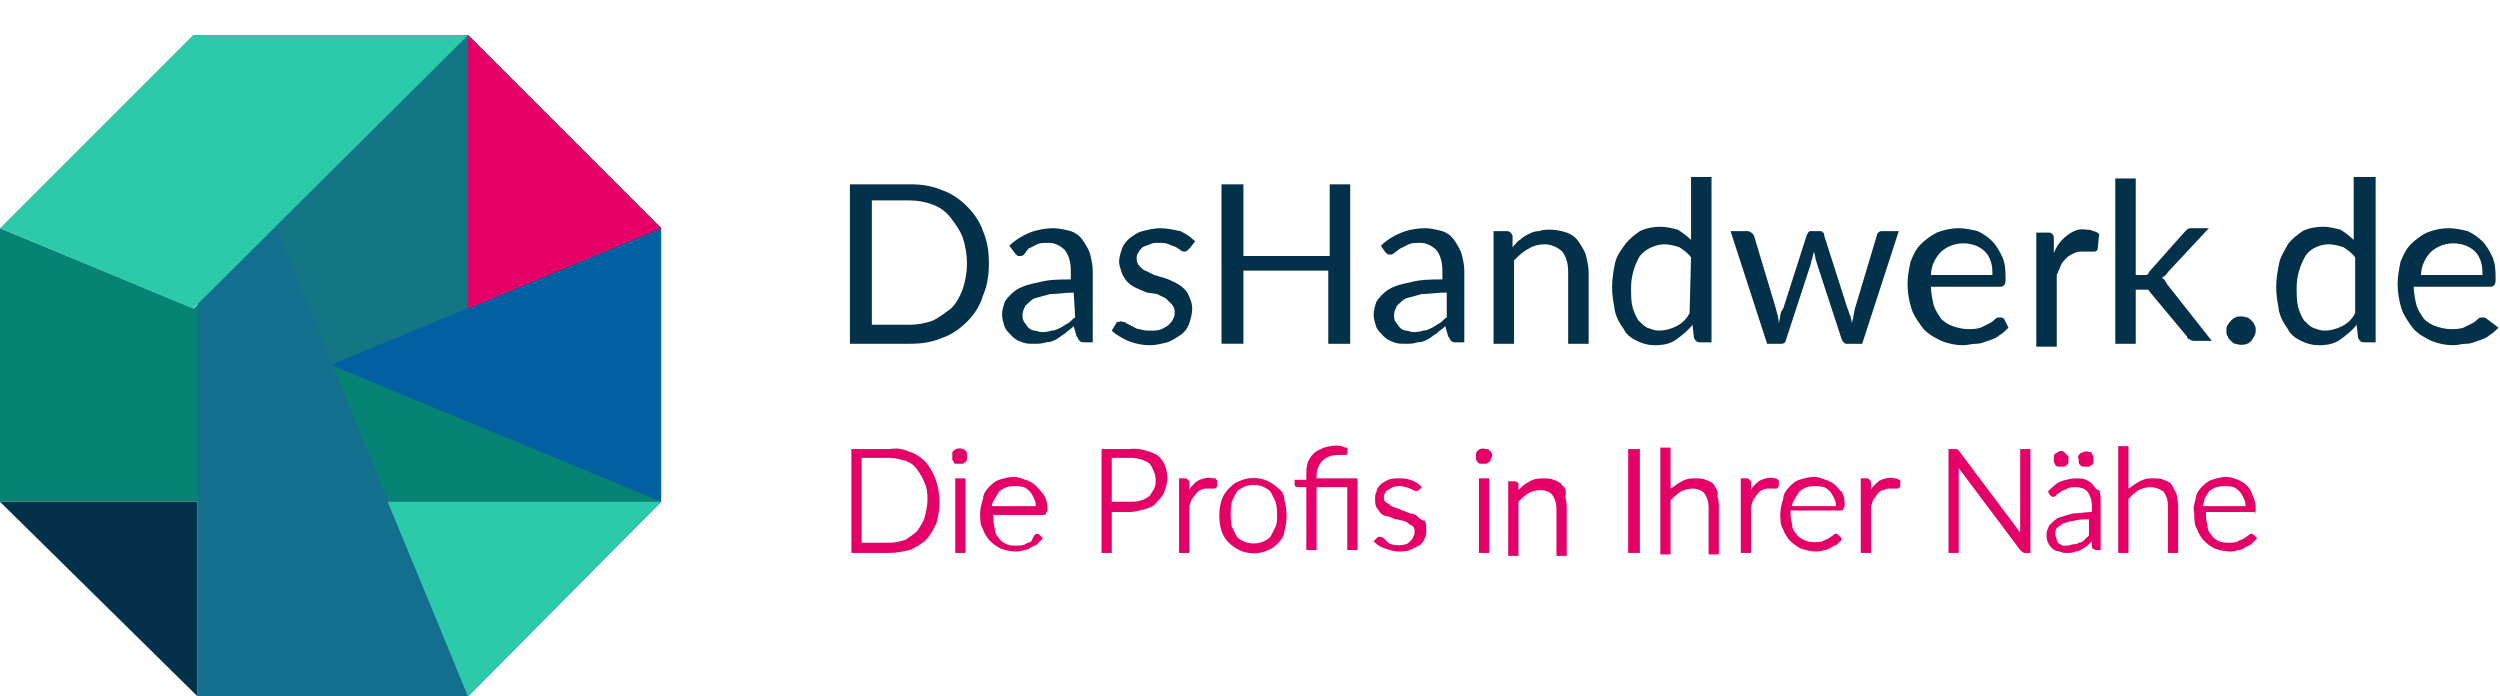 <svg version="1.1" width="100%" height="100%" id="Ebene_1" xmlns="http://www.w3.org/2000/svg" x="0" y="0" viewBox="0 0 170.9 47.6" xml:space="preserve"><style>.st4{fill:#2dc9ab}.st5{fill:#033149}.st6{fill:#e50068}</style><g id="Ebene_2"><g id="Ebene_1-2"><path d="M13.2 2.4L32 47.6l13.2-13.3V15.6L32 2.4z" fill="#0060a1"/><path fill="#147684" d="M32 2.4L0 34.3l45.2-18.7z"/><path fill="#078375" d="M0 15.6l45.2 18.7H0z"/><path fill="#126f8d" d="M13.5 2.4v45.2H32z"/><path class="st4" d="M0 15.6L13.2 2.4H32L13.2 21.1z"/><path class="st5" d="M0 34.3h13.5v13.3z"/><path class="st4" d="M45.2 34.3H26.5L32 47.6z"/><path class="st6" d="M32 2.4v18.7l13.2-5.5z"/><path class="st5" d="M67.6 18c0 .8-.1 1.5-.4 2.2-.2.7-.6 1.3-1.1 1.8-.5.5-1.1.9-1.7 1.1-.7.3-1.4.4-2.2.4h-4.1V12.6h4.1c.8 0 1.5.1 2.2.4.6.2 1.2.6 1.7 1.1.5.5.9 1.1 1.1 1.7.3.7.4 1.4.4 2.2zm-1.5 0c0-.6-.1-1.2-.3-1.8-.2-.5-.5-.9-.8-1.3-.3-.4-.7-.7-1.2-.9-.5-.2-1.1-.3-1.6-.3h-2.6v8.5h2.6c.5 0 1.1-.1 1.6-.3.4-.2.8-.5 1.2-.8.4-.4.6-.8.8-1.3.2-.6.3-1.2.3-1.8zm2.9-1.2c.4-.4.9-.7 1.4-.9.5-.2 1.1-.3 1.6-.3.4 0 .8.1 1.2.2.3.1.6.3.8.6.2.3.4.6.5.9.1.4.2.8.2 1.2v4.9h-.6c-.1 0-.2 0-.3-.1-.1-.1-.1-.2-.2-.3l-.2-.7c-.2.2-.4.3-.6.5-.2.1-.4.3-.6.4-.2.1-.4.2-.7.2-.3.1-.5.1-.8.1-.3 0-.6 0-.8-.1-.3-.1-.5-.2-.7-.4-.2-.2-.4-.4-.5-.6-.1-.3-.2-.6-.2-.9 0-.3.1-.6.2-.9.2-.3.5-.6.8-.8.5-.3 1-.4 1.5-.5.7-.2 1.5-.2 2.2-.2v-.6c0-.5-.1-1-.4-1.4-.3-.3-.7-.5-1.1-.5-.3 0-.6 0-.8.1l-.6.3-.3.4c-.1.1-.2.1-.3.1-.1 0-.2 0-.2-.1-.1 0-.1-.1-.2-.2l-.3-.4zm4.4 3.2c-.5 0-1.1.1-1.6.1-.4.1-.7.2-1.1.3-.2.1-.4.3-.6.5-.1.2-.2.4-.2.6 0 .2 0 .3.1.5.1.1.2.3.3.4.1.1.3.2.4.2.2 0 .3.1.5.1s.4 0 .7-.1c.2 0 .4-.1.6-.2.2-.1.3-.2.5-.3.2-.1.3-.3.5-.4l-.1-1.7zm7.9-3c-.1.1-.2.2-.3.2-.1 0-.2 0-.3-.1l-.3-.2c-.2-.1-.3-.1-.5-.2s-.5-.1-.7-.1c-.2 0-.4 0-.6.1-.2.1-.3.1-.5.2-.1.1-.2.2-.3.4-.1.1-.1.3-.1.4 0 .2.1.4.2.5.1.1.3.3.4.3l.6.3.7.2c.3.1.5.2.7.3.2.1.4.2.6.4.2.2.3.3.4.6.1.2.2.5.2.8 0 .3-.1.7-.2 1-.1.3-.3.6-.6.8-.3.2-.6.4-.9.5-.4.1-.8.2-1.2.2-.5 0-1-.1-1.5-.3-.4-.2-.8-.4-1.1-.7l.3-.5c0-.1.1-.1.2-.1s.1-.1.2 0c.1 0 .2 0 .3.1l.4.2c.2.1.3.2.5.2.3.1.5.1.8.1.2 0 .5 0 .7-.1.2-.1.4-.2.5-.3.1-.1.2-.2.3-.4.1-.2.1-.3.1-.5s-.1-.4-.2-.5l-.4-.4-.6-.3-.7-.1c-.2-.1-.5-.2-.7-.3-.2-.1-.4-.2-.6-.4-.2-.2-.3-.4-.4-.6-.1-.3-.2-.6-.2-.8 0-.3.1-.6.2-.9.1-.3.3-.5.5-.7.3-.2.5-.4.9-.5.4-.1.8-.2 1.2-.2.5 0 .9.1 1.4.2.4.2.7.4 1 .7l-.4.5zm11-4.4v10.9h-1.5v-5H85v5h-1.5V12.6H85v4.9h5.9v-4.9h1.4zm2.1 4.2c.4-.4.9-.7 1.4-.9.5-.2 1.1-.3 1.6-.3.4 0 .8.1 1.2.2.3.1.6.3.8.6.2.3.4.6.5.9.1.4.2.8.2 1.2v4.9h-.6c-.1 0-.2 0-.3-.1-.1-.1-.1-.2-.2-.3l-.2-.7c-.2.2-.4.3-.6.5-.2.1-.4.3-.6.4-.2.1-.4.2-.7.2-.3.1-.5.1-.8.1-.3 0-.6 0-.8-.1-.3-.1-.5-.2-.7-.4-.2-.2-.4-.4-.5-.6-.1-.3-.2-.6-.2-.9 0-.3.1-.6.2-.9.2-.3.5-.6.8-.8.5-.3 1-.4 1.5-.5.7-.2 1.5-.2 2.2-.2v-.6c0-.5-.1-1-.4-1.4-.3-.3-.7-.5-1.1-.5-.3 0-.6 0-.8.1l-.6.3-.4.3c-.1.1-.2.1-.3.1-.1 0-.2 0-.2-.1-.1 0-.1-.1-.2-.2l-.2-.3zm4.4 3.2c-.5 0-1.1.1-1.6.1-.4.1-.7.2-1.1.3-.2.1-.4.3-.6.5-.1.2-.2.4-.2.6 0 .2 0 .4.1.5.1.1.2.3.3.4.1.1.3.2.4.2.2 0 .3.1.5.1s.4 0 .7-.1c.2 0 .4-.1.6-.2.2-.1.3-.2.5-.3.2-.1.3-.3.5-.4V20zm4.6-3.1c.2-.2.3-.4.5-.5.2-.2.4-.3.6-.4.2-.1.4-.2.7-.2.3-.1.5-.1.8-.1.4 0 .8.1 1.1.2.3.1.6.3.8.6.2.3.4.6.5.9.1.4.2.8.2 1.2v4.9h-1.4v-4.9c0-.5-.1-1-.4-1.4-.3-.3-.8-.5-1.2-.5-.4 0-.8.1-1.1.3-.4.2-.7.5-1 .8v5.7h-1.4v-7.7h.9c.2 0 .3.1.4.3v.8zm13.6-4.7v11.2h-.8c-.2 0-.3-.1-.4-.3l-.1-.9c-.3.4-.7.7-1.1 1-.4.3-.9.4-1.5.4-.4 0-.8-.1-1.2-.3-.4-.2-.7-.4-.9-.8-.3-.4-.5-.8-.6-1.2-.1-.6-.2-1.1-.2-1.7 0-.5.1-1.1.2-1.6s.4-.9.7-1.3c.3-.4.6-.6 1-.9.4-.2.9-.3 1.4-.3.4 0 .8.1 1.2.2.3.2.6.4.9.7v-4.3h1.4zm-1.4 5.4c-.2-.3-.5-.5-.8-.7-.3-.1-.7-.2-1-.2-.6 0-1.3.3-1.7.8-.4.7-.6 1.4-.6 2.2 0 .4 0 .9.1 1.3.1.3.2.6.4.9.2.2.4.4.6.5.3.1.5.2.8.2.4 0 .8-.1 1.2-.3.4-.2.7-.5.9-.9l.1-3.8zm14.2-1.8l-2.5 7.7h-1.1c-.1 0-.2-.1-.3-.3l-1.7-5.2c0-.1-.1-.2-.1-.4l-.1-.4-.1.4c0 .1-.1.2-.1.4l-1.7 5.2c0 .1-.1.3-.3.3h-1l-2.5-7.7h1.1c.1 0 .2 0 .3.1.1 0 .1.1.2.2l1.5 5c.1.4.2.7.2 1l.1-.5c0-.2.1-.4.2-.5l1.6-5c0-.1.1-.1.1-.2.1-.1.1-.1.2-.1h.6c.1 0 .2 0 .2.1.1 0 .1.1.1.2l1.6 5c.1.2.1.4.2.5l.1.5c0-.2.1-.3.1-.5l.1-.5 1.5-5c0-.1.1-.2.1-.2.1-.1.2-.1.2-.1h1.2zm7.5 6.6c-.2.2-.4.4-.6.5-.2.2-.5.3-.8.4-.3.1-.5.2-.8.2-.3 0-.6.1-.9.1-.5 0-1-.1-1.5-.3-.4-.2-.8-.4-1.2-.8-.3-.4-.6-.8-.8-1.3-.2-.6-.3-1.2-.3-1.8 0-.5.1-1 .2-1.5.2-.5.4-.9.7-1.2.3-.3.7-.6 1.1-.8.5-.2 1-.3 1.5-.3.4 0 .9.1 1.3.2.4.2.7.4 1 .7.3.3.5.7.7 1.1.2.5.2 1 .2 1.5 0 .1 0 .3-.1.4-.1.1-.2.1-.3.1H132c0 .4.1.9.2 1.3.1.3.3.6.5.9.2.2.5.4.8.5.3.1.7.2 1 .2.3 0 .6 0 .9-.1l.6-.3c.2-.1.3-.2.4-.3.1-.1.2-.1.3-.1.1 0 .2 0 .3.1l.3.6zm-1.1-3.6c0-.3 0-.6-.1-.9-.1-.3-.2-.5-.4-.7-.2-.2-.4-.3-.6-.4-.8-.3-1.7-.2-2.4.4-.4.4-.7 1-.7 1.6h4.2zm4.2-1.5c.2-.5.5-.9.9-1.2.4-.3.8-.5 1.3-.4.2 0 .3 0 .5.1.1 0 .3.1.4.2l-.1 1c0 .1-.1.2-.2.2h-.8c-.2 0-.4 0-.6.1-.2.1-.4.2-.5.3-.2.2-.3.3-.4.5-.1.2-.2.5-.3.7v4.9h-1.4v-7.8h.8c.1 0 .2 0 .3.1.1.1.1.2.1.3v1zm5.6-5.1v6.6h.7c.1 0 .2-.1.2-.2l2.4-2.7.2-.2c.1-.1.2-.1.3-.1h1.2l-2.8 3c-.1.2-.3.3-.4.4.1.1.2.1.2.2.1.1.1.2.2.3l3 3.8H150c-.1 0-.2 0-.3-.1-.1 0-.2-.1-.2-.2l-2.5-3c-.1-.1-.1-.2-.2-.2h-.8v3.7h-1.4V12.2h1.4zm6.2 10.4c0-.1 0-.3.1-.4.1-.2.3-.4.5-.5.2-.1.5-.1.8 0 .1 0 .2.1.3.2.1.1.2.2.2.3.1.1.1.2.1.4 0 .1 0 .2-.1.4-.1.1-.1.2-.2.3-.1.1-.2.2-.3.2-.2.1-.5.1-.8 0-.1 0-.2-.1-.3-.2-.1-.1-.2-.2-.2-.3-.1-.1-.1-.2-.1-.4zm10.2-10.4v11.2h-.8c-.2 0-.3-.1-.4-.3l-.1-.9c-.3.4-.7.7-1.1 1-.4.3-.9.4-1.5.4-.4 0-.8-.1-1.2-.3-.4-.2-.7-.4-.9-.8-.3-.4-.5-.8-.6-1.2-.1-.6-.2-1.1-.2-1.7 0-.5.1-1.1.2-1.6s.4-.9.6-1.3c.3-.4.6-.6 1-.9.4-.2.9-.3 1.4-.3.4 0 .8.1 1.2.2.3.2.6.4.9.7v-4.3h1.5zm-1.4 5.4c-.2-.3-.5-.5-.8-.7-.3-.1-.7-.2-1-.2-.6 0-1.3.3-1.6.8-.4.7-.6 1.4-.6 2.2 0 .4 0 .9.1 1.3.1.3.2.6.4.9.2.2.4.4.6.5.3.1.5.2.8.2.4 0 .8-.1 1.2-.3.4-.2.7-.5.9-.9v-3.8zm9.8 4.8c-.2.2-.4.4-.6.5-.2.2-.5.3-.8.4-.3.1-.5.2-.8.2-.3 0-.6.1-.9.1-.5 0-1-.1-1.5-.3-.4-.2-.8-.4-1.2-.8-.3-.4-.6-.8-.8-1.3-.2-.6-.3-1.2-.3-1.8 0-.5.1-1 .2-1.5.2-.5.4-.9.7-1.2.3-.3.7-.6 1.1-.8.5-.2 1-.3 1.5-.3.4 0 .9.1 1.3.2.4.2.7.4 1 .7.3.3.5.7.7 1.1.2.5.2 1 .2 1.5 0 .1 0 .3-.1.4-.1.1-.2.1-.3.1H165c0 .4.1.9.2 1.3.1.3.3.6.5.9.2.2.5.4.8.5.3.1.7.2 1 .2.3 0 .6 0 .9-.1l.6-.3c.2-.1.3-.2.4-.3.1-.1.2-.1.3-.1.1 0 .2 0 .3.1l.8.6zm-1.1-3.6c0-.3 0-.6-.1-.9-.1-.3-.2-.5-.4-.7-.2-.2-.4-.3-.6-.4-.8-.3-1.7-.2-2.4.4-.4.4-.7 1-.7 1.6h4.2z"/><path class="st6" d="M63.3 31.6c-.3-.3-.7-.6-1.1-.7-.4-.2-.9-.3-1.4-.2h-2.6v7.1h2.6c.5 0 .9-.1 1.4-.2.4-.2.8-.4 1.1-.7.3-.3.5-.7.7-1.1.3-1 .3-2 0-2.9-.2-.6-.4-.9-.7-1.3zm.1 2.6c0 .4-.1.8-.2 1.2-.1.3-.3.6-.5.9-.2.2-.5.4-.8.6-.3.1-.7.2-1.1.2h-1.9v-5.8h1.9c.4 0 .7.1 1.1.2.3.1.6.3.8.6.2.3.4.6.5.9.2.4.2.8.2 1.2zm2.6-3.4c-.2-.2-.6-.2-.8 0-.1.1-.1.1-.1.2v.4c0 .1.1.1.1.2s.1.1.2.1h.4c.1 0 .1-.1.2-.1 0 0 .1-.1.1-.2V31c0-.1-.1-.2-.1-.2zm-.7 1.9h.7v5.1h-.7zm5.5.5c-.2-.2-.4-.3-.7-.4-.3-.1-.5-.2-.8-.2-.3 0-.7.1-1 .2-.3.1-.5.3-.7.5-.2.2-.4.5-.4.8-.1.3-.2.7-.2 1 0 .4 0 .8.2 1.1.1.3.3.6.5.8.2.2.5.4.7.5.3.1.7.2 1 .2.2 0 .4 0 .6-.1.2 0 .4-.1.5-.2.2-.1.3-.1.4-.2l.3-.3.1-.1-.2-.2c-.1-.1-.2-.2-.4 0l-.2.4c-.1.1-.3.1-.4.2-.2.1-.4.1-.6.1-.2 0-.5 0-.7-.1-.2-.1-.4-.2-.5-.4-.2-.2-.3-.4-.3-.7-.1-.3-.1-.6-.1-.9h3.4c.1 0 .2 0 .2-.1s.1-.1.1-.2c0-.3 0-.6-.2-1-.2-.3-.4-.5-.6-.7zm-3 1.4c0-.2.1-.3.2-.5s.2-.3.3-.5c.1-.1.3-.2.5-.3.4-.1.8-.1 1.2 0 .2.1.3.2.4.3.1.1.2.3.3.5.1.2.1.3.1.5h-3zm9.4-3.9h-1.9v7.1h.7V35h1.2c.4 0 .7-.1 1.1-.2.3-.1.6-.2.8-.5.2-.2.4-.4.5-.7.1-.3.2-.6.2-.9 0-.6-.2-1.2-.7-1.6-.6-.3-1.3-.5-1.9-.4zm1.8 2.1c0 .2 0 .4-.1.6-.1.2-.2.3-.3.5-.2.1-.4.3-.6.3-.2.1-.5.1-.8.1H76v-3h1.2c.5 0 1 .1 1.4.4.2.3.4.7.4 1.1zm3.9-.1c-.3-.1-.6 0-.9.1-.2.1-.3.2-.4.3-.1.1-.3.3-.3.4v.1-.6c0-.1 0-.1-.1-.2s-.1-.1-.2-.1h-.4v5.1h.7v-3.2c.1-.2.1-.4.2-.5.1-.1.2-.3.3-.4.1-.1.2-.2.3-.2.1-.1.3-.1.4-.1h.5c.1 0 .2-.1.2-.2v-.4h-.1c.1-.1 0-.1-.2-.1zm4.5.7c-.2-.2-.5-.4-.7-.5-.6-.3-1.4-.3-2 0-.3.1-.5.3-.7.5-.2.2-.4.5-.5.8-.2.7-.2 1.4 0 2.1.1.3.3.6.5.8.2.2.5.4.7.5.6.3 1.4.3 2 0 .3-.1.5-.3.7-.5.2-.2.4-.5.4-.8.2-.7.2-1.4 0-2.1 0-.3-.1-.6-.4-.8zm-.1 1.8c0 .3 0 .6-.1.8l-.3.6c-.1.2-.3.3-.5.4-.4.2-1 .2-1.4 0-.2-.1-.4-.2-.5-.4l-.3-.6c-.1-.6-.1-1.1 0-1.7l.3-.6c.1-.2.3-.3.5-.4.4-.2 1-.2 1.4 0 .2.1.4.2.5.4l.3.6c.1.4.1.7.1.9zm2.7-2.6c0-.4.1-.8.4-1.1.3-.3.7-.4 1.1-.4h.5c.1 0 .1-.1.1-.2v-.3H92c-.1 0-.2-.1-.3-.1-.4-.1-.8 0-1.2.1-.2.1-.5.2-.7.4-.2.2-.3.4-.4.6-.1.3-.1.6-.1.9v.3h-.8v.3s0 .2.2.2h.6v4.3h.7v-4.3h2.1v4.3h.7v-4.9H90v-.1zm6.9 2.7c-.1-.1-.3-.2-.5-.2l-.5-.2-.5-.2c-.1 0-.3-.1-.4-.2-.1-.1-.2-.1-.3-.2-.1-.1-.1-.2-.1-.3 0-.1 0-.2.1-.3 0-.1.1-.2.2-.2.1-.1.2-.1.3-.2.3-.1.6-.1.9 0 .1 0 .2.1.3.1l.2.1c.2.1.3.1.4 0l.2-.2-.1-.1c-.2-.2-.4-.3-.7-.4-.3-.1-.5-.1-.8-.1-.2 0-.5 0-.7.1-.2.1-.4.2-.5.3-.1.1-.3.3-.3.5-.1.2-.1.3-.1.5s0 .4.1.6c.1.1.2.3.3.4.1.1.3.2.5.2l.5.2h.1l.4.1c.1 0 .3.1.4.2.1.1.2.1.3.2.1.1.1.2.1.3 0 .1 0 .3-.1.4 0 .1-.1.2-.2.3-.1.1-.2.2-.3.2-.3.1-.7.1-1 0-.1 0-.2-.1-.3-.2l-.2-.2c-.1-.1-.3-.1-.4-.1l-.1.1-.2.2.1.1c.2.2.4.3.7.4.3.1.6.2.9.2.3 0 .5 0 .8-.1l.6-.3c.2-.1.3-.3.4-.5.1-.2.1-.4.1-.6 0-.2 0-.4-.1-.6-.2 0-.4-.2-.5-.3zm4.9-4.5c0-.1-.1-.1-.2-.1-.3-.1-.6 0-.7.3v.4c0 .1.1.1.1.2 0 0 .1.1.2.1h.4c.1 0 .1-.1.2-.1 0 0 .1-.1.1-.2s.1-.1.1-.2V31c-.1-.1-.1-.2-.2-.2zm-.7 1.9h.7v5.1h-.7zm5.7.5c-.1-.2-.3-.3-.6-.4-.2-.1-.5-.1-.8-.1-.4 0-.7.1-1 .3-.2.1-.4.3-.6.5v-.4c0-.1-.1-.2-.3-.2h-.4V38h.7v-3.7c.2-.2.4-.4.7-.6.2-.1.5-.2.8-.2.3 0 .6.1.8.3.2.3.3.6.3 1V38h.7v-3.2c0-.3 0-.5-.1-.8.1-.4 0-.7-.2-.8zm4.5-2.5h.8v7.1h-.8zm5.9 2.5c-.1-.2-.3-.3-.6-.4-.2-.1-.5-.1-.8-.1-.4 0-.7.1-1 .3-.2.1-.4.3-.6.4v-2.8h-.7v7.3h.7v-3.7c.2-.2.4-.4.7-.6.2-.1.5-.2.8-.2.3 0 .6.1.8.3.2.3.3.6.3 1v3.2h.7v-3.2c0-.3 0-.5-.1-.8.1-.3-.1-.5-.2-.7zm4.1-.5c-.3-.1-.6 0-.9.1-.2.1-.3.2-.4.3-.1.1-.3.3-.3.4v.1-.6c0-.1 0-.1-.1-.2s-.1-.1-.2-.1h-.4v5.1h.7v-3.2c.1-.2.1-.4.2-.5.1-.1.2-.3.3-.4.1-.1.2-.2.3-.2.1-.1.3-.1.4-.1h.5c.1 0 .2-.1.2-.2v-.4h-.1c0-.1-.1-.1-.2-.1zm4.2.5c-.2-.2-.4-.3-.7-.4-.3-.1-.5-.2-.8-.2-.3 0-.7.1-1 .2-.3.1-.5.3-.7.5-.2.2-.4.5-.4.8-.1.3-.2.7-.2 1 0 .4 0 .8.2 1.1.1.3.3.6.5.8.2.2.5.4.7.5.3.1.7.2 1 .2.2 0 .4 0 .6-.1.2 0 .4-.1.5-.2.2-.1.3-.1.4-.2l.3-.3v-.1l-.2-.2c-.1-.1-.2-.2-.4 0l-.3.2c-.1.1-.3.1-.4.2-.4.1-.9.1-1.3-.1-.2-.1-.4-.2-.5-.4-.2-.2-.3-.4-.3-.7-.1-.3-.1-.6-.1-.9h3.4c.1 0 .2 0 .2-.1s.1-.1.1-.2c0-.3 0-.6-.2-1-.1 0-.2-.2-.4-.4zm-3 1.4c0-.2.1-.3.2-.5s.2-.3.3-.5c.1-.1.3-.2.5-.3.4-.1.8-.1 1.2 0 .2.1.3.2.4.3.1.1.2.3.3.5.1.2.1.3.1.5h-3zm7-1.9c-.3-.1-.6 0-.9.1-.2.1-.3.2-.4.3-.1.1-.3.3-.3.4v.1-.6c0-.1 0-.1-.1-.2s-.1-.1-.2-.1h-.4v5.1h.7v-3.2c.1-.2.1-.4.2-.5.1-.1.2-.3.3-.4.1-.1.2-.2.4-.2.1-.1.3-.1.4-.1h.5c.1 0 .2-.1.2-.2v-.4h-.1c-.1-.1-.2-.1-.3-.1zm8.6 3.7l-4.2-5.6-.1-.1h-.6v7.1h.7V32l4.2 5.6c.1.1.2.2.3.2h.4v-7.1h-.7v5.7zm2.4-4.6s.1.1.2.1h.4c.1 0 .1-.1.2-.1 0 0 .1-.1.1-.2v-.4l-.3-.3c-.1-.1-.3-.1-.4 0-.1 0-.1.1-.2.1 0 0-.1.1-.1.2v.4c.1.1.1.2.1.2zm1.7 0s.1.1.2.1h.4c.1 0 .1-.1.2-.1 0 0 .1-.1.1-.2v-.4c0-.1-.1-.1-.1-.2s-.1-.1-.2-.1c-.2-.1-.4 0-.6.1-.1.1-.2.2-.1.4v.2c0 .1.1.2.1.2zm.9 1.4c-.1-.2-.3-.3-.5-.4-.2-.1-.5-.1-.7-.1-.3 0-.7.1-1 .2-.3.1-.6.4-.8.6l-.1.1.1.2.1.1c.1.1.3.1.4-.1l.3-.2c.1-.1.3-.1.4-.2.2-.1.4-.1.6-.1.3 0 .6.1.8.3.2.3.3.6.3 1v.4c-.4 0-.9.1-1.3.1-.3.1-.7.2-1 .3-.2.1-.4.3-.6.5-.1.2-.2.4-.2.6 0 .2 0 .4.1.6.1.2.2.3.3.4.1.1.3.2.5.2.2.1.3.1.5.1s.4 0 .6-.1c.2 0 .3-.1.5-.2s.3-.2.4-.3l.2-.2v.4c0 .1.2.2.3.2h.3v-3.3c0-.3 0-.5-.1-.8-.2 0-.3-.2-.4-.3zm-1.3 4c-.2 0-.3.1-.5.1h-.3c-.2-.1-.4-.2-.4-.4 0-.1-.1-.2-.1-.4 0-.1 0-.3.1-.4.1-.1.3-.2.4-.3.3-.1.5-.2.8-.2.3-.1.7-.1 1-.1v1.1l-.3.3c-.1.1-.2.2-.4.2-.1.1-.2.1-.3.1zm7-3.4l-.3-.6c-.1-.2-.3-.3-.6-.4-.2-.1-.5-.1-.8-.1-.4 0-.7.1-1 .3-.2.1-.4.3-.6.4v-2.9h-.7v7.3h.7v-3.7c.2-.2.4-.4.7-.6.2-.1.5-.2.8-.2.3 0 .6.1.9.3.2.3.3.6.3 1v3.2h.7v-3.2c0-.3-.1-.6-.1-.8zm5.3 1.3c0-.1.1-.1.1-.2 0-.3 0-.6-.2-1-.1-.3-.2-.5-.4-.7-.2-.2-.4-.3-.6-.4-.3-.1-.5-.2-.8-.2-.3 0-.7.1-1 .2-.3.1-.5.3-.7.5-.2.2-.4.5-.4.8-.1.3-.2.7-.1 1 0 .4 0 .8.2 1.1.1.3.3.6.5.8.2.2.5.4.7.5.3.1.7.2 1 .2.2 0 .4 0 .6-.1.2 0 .4-.1.5-.2.2-.1.3-.1.4-.2l.3-.3.1-.1-.2-.2c-.1-.1-.2-.2-.4 0l-.3.2c-.1.1-.3.1-.4.2-.2.1-.4.1-.6.1-.2 0-.5 0-.7-.1-.2-.1-.4-.2-.5-.4-.2-.2-.3-.4-.3-.7-.1-.3-.1-.6-.1-.9h3.4c-.2.2-.1.2-.1.1zm-3.5-.5c0-.2.1-.3.1-.5.1-.2.2-.3.3-.5.1-.1.3-.2.5-.3.4-.1.8-.1 1.2 0 .2.1.3.2.4.3.1.1.2.3.3.5.1.2.1.3.1.5h-2.9z"/></g></g></svg>